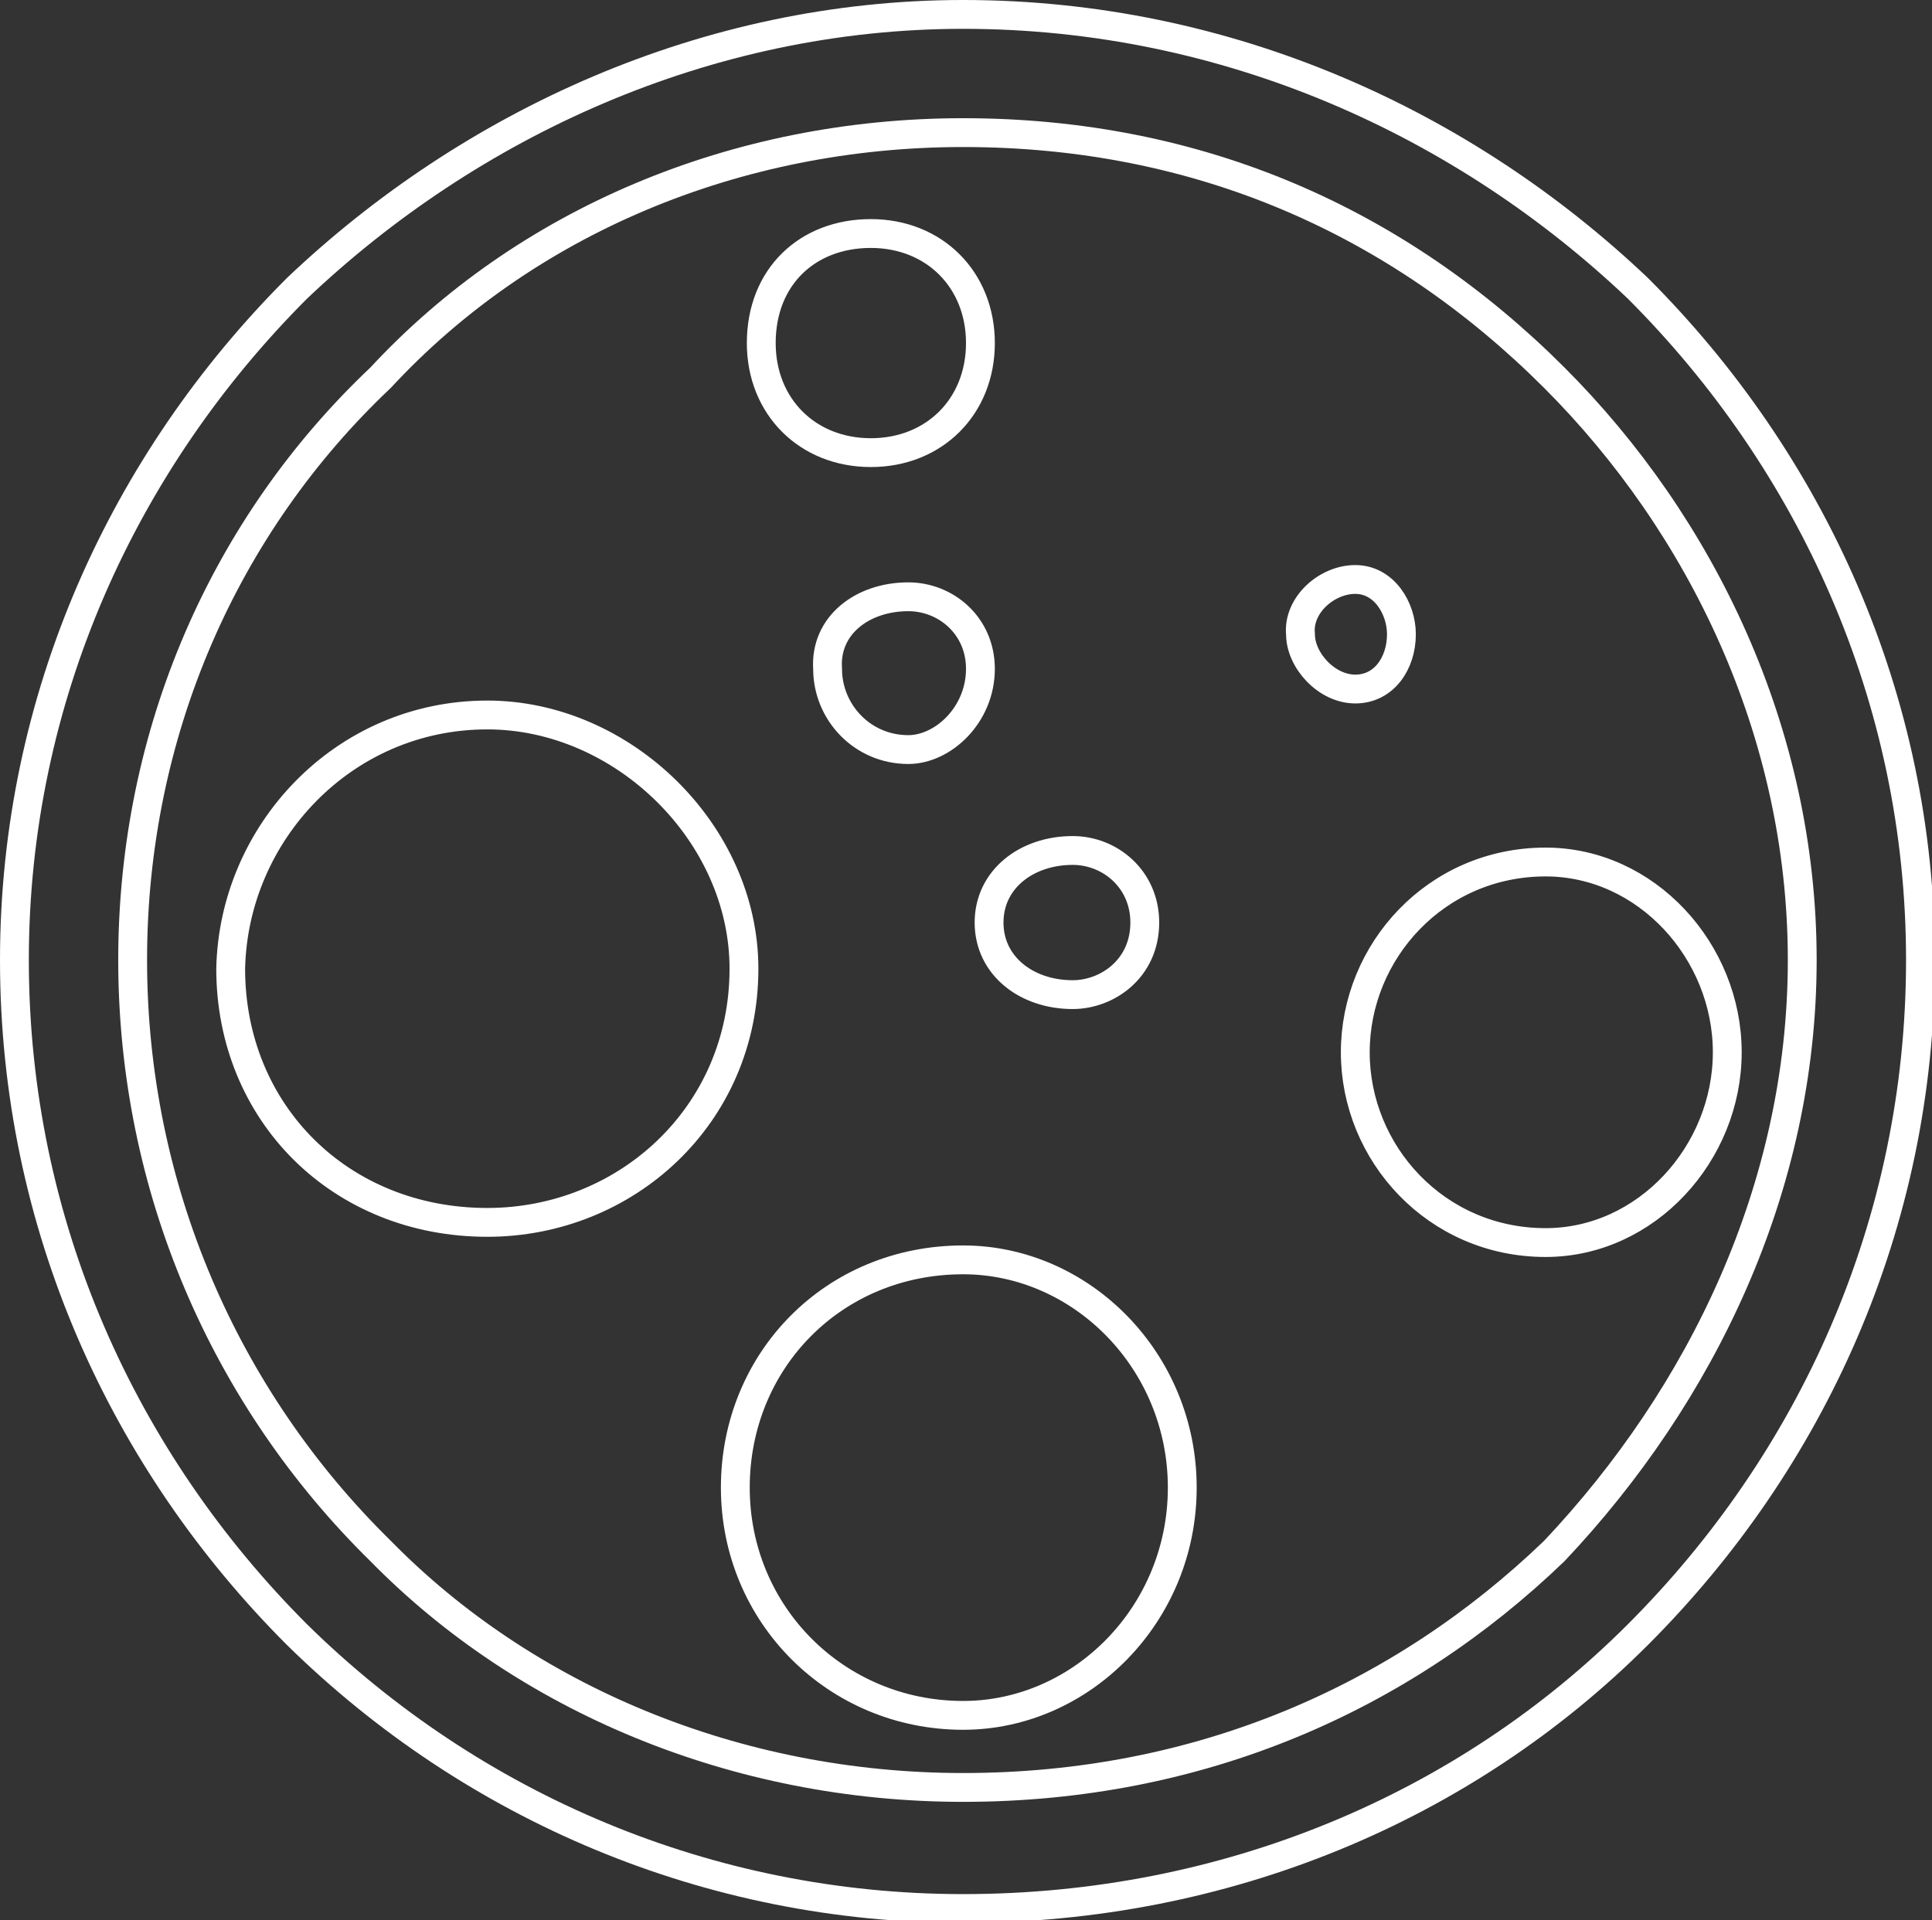 <?xml version="1.0" encoding="utf-8"?>
<!-- Generator: Adobe Illustrator 22.1.0, SVG Export Plug-In . SVG Version: 6.00 Build 0)  -->
<svg version="1.1" id="Layer_1" xmlns="http://www.w3.org/2000/svg" xmlns:xlink="http://www.w3.org/1999/xlink" x="0px" y="0px"
	 viewBox="0 0 67 66.6" style="enable-background:new 0 0 67 66.6;" xml:space="preserve">
<rect x="0" y="0" width="67" height="66.6" fill="#333333" stroke="none"/>
<style type="text/css">
	.st0{fill:none;stroke:#FFFFFF;stroke-miterlimit:10;}
</style>
<path class="st0" d="M33.4,0.5c9.2,0,17.4,3.8,23.4,9.5c6,6,9.8,14.2,9.8,23.3c0,9.2-3.8,17.4-9.8,23.4c-6,6-14.3,9.5-23.4,9.5
	c-8.8,0-17-3.5-23.1-9.5c-6-6-9.8-14.2-9.8-23.4c0-9.1,3.8-17.3,9.8-23.3C16.3,4.3,24.5,0.5,33.4,0.5z M31.5,20.7
	c1.3,0,2.5,1,2.5,2.5c0,1.6-1.3,2.8-2.5,2.8c-1.6,0-2.8-1.3-2.8-2.8C28.6,21.7,29.9,20.7,31.5,20.7z M53.6,29.9
	c3.5,0,6.3,3.1,6.3,6.6c0,3.5-2.8,6.6-6.3,6.6c-3.8,0-6.6-3.1-6.6-6.6C47,33,49.8,29.9,53.6,29.9z M47,20.1c1,0,1.6,1,1.6,1.9
	c0,1-0.6,1.9-1.6,1.9c-1,0-1.9-1-1.9-1.9C45,21,46,20.1,47,20.1z M37.2,29.5c1.3,0,2.5,1,2.5,2.5c0,1.6-1.3,2.5-2.5,2.5
	c-1.6,0-2.9-1-2.9-2.5C34.3,30.5,35.6,29.5,37.2,29.5z M33.4,43.7c4.1,0,7.6,3.5,7.6,7.9c0,4.4-3.5,7.9-7.6,7.9
	c-4.4,0-7.9-3.5-7.9-7.9C25.5,47.2,28.9,43.7,33.4,43.7z M30.2,8.1c2.2,0,3.8,1.6,3.8,3.8c0,2.2-1.6,3.8-3.8,3.8
	c-2.2,0-3.8-1.6-3.8-3.8C26.4,9.6,28,8.1,30.2,8.1z M16.9,24.8c4.7,0,8.9,4.1,8.9,8.8c0,5.1-4.1,8.8-8.9,8.8c-5.1,0-8.9-3.8-8.9-8.8
	C8.1,28.9,11.9,24.8,16.9,24.8z M53.9,13.1c-5.4-5.4-12.3-8.5-20.5-8.5c-7.9,0-15.2,3.1-20.2,8.5c-5.4,5.1-8.6,12.3-8.6,20.2
	c0,7.9,3.2,15.2,8.6,20.5c5,5.1,12.3,8.2,20.2,8.2c8.2,0,15.2-3.1,20.5-8.2c5.1-5.4,8.6-12.6,8.6-20.5C62.5,25.4,59,18.2,53.9,13.1z
	"/>
</svg>
